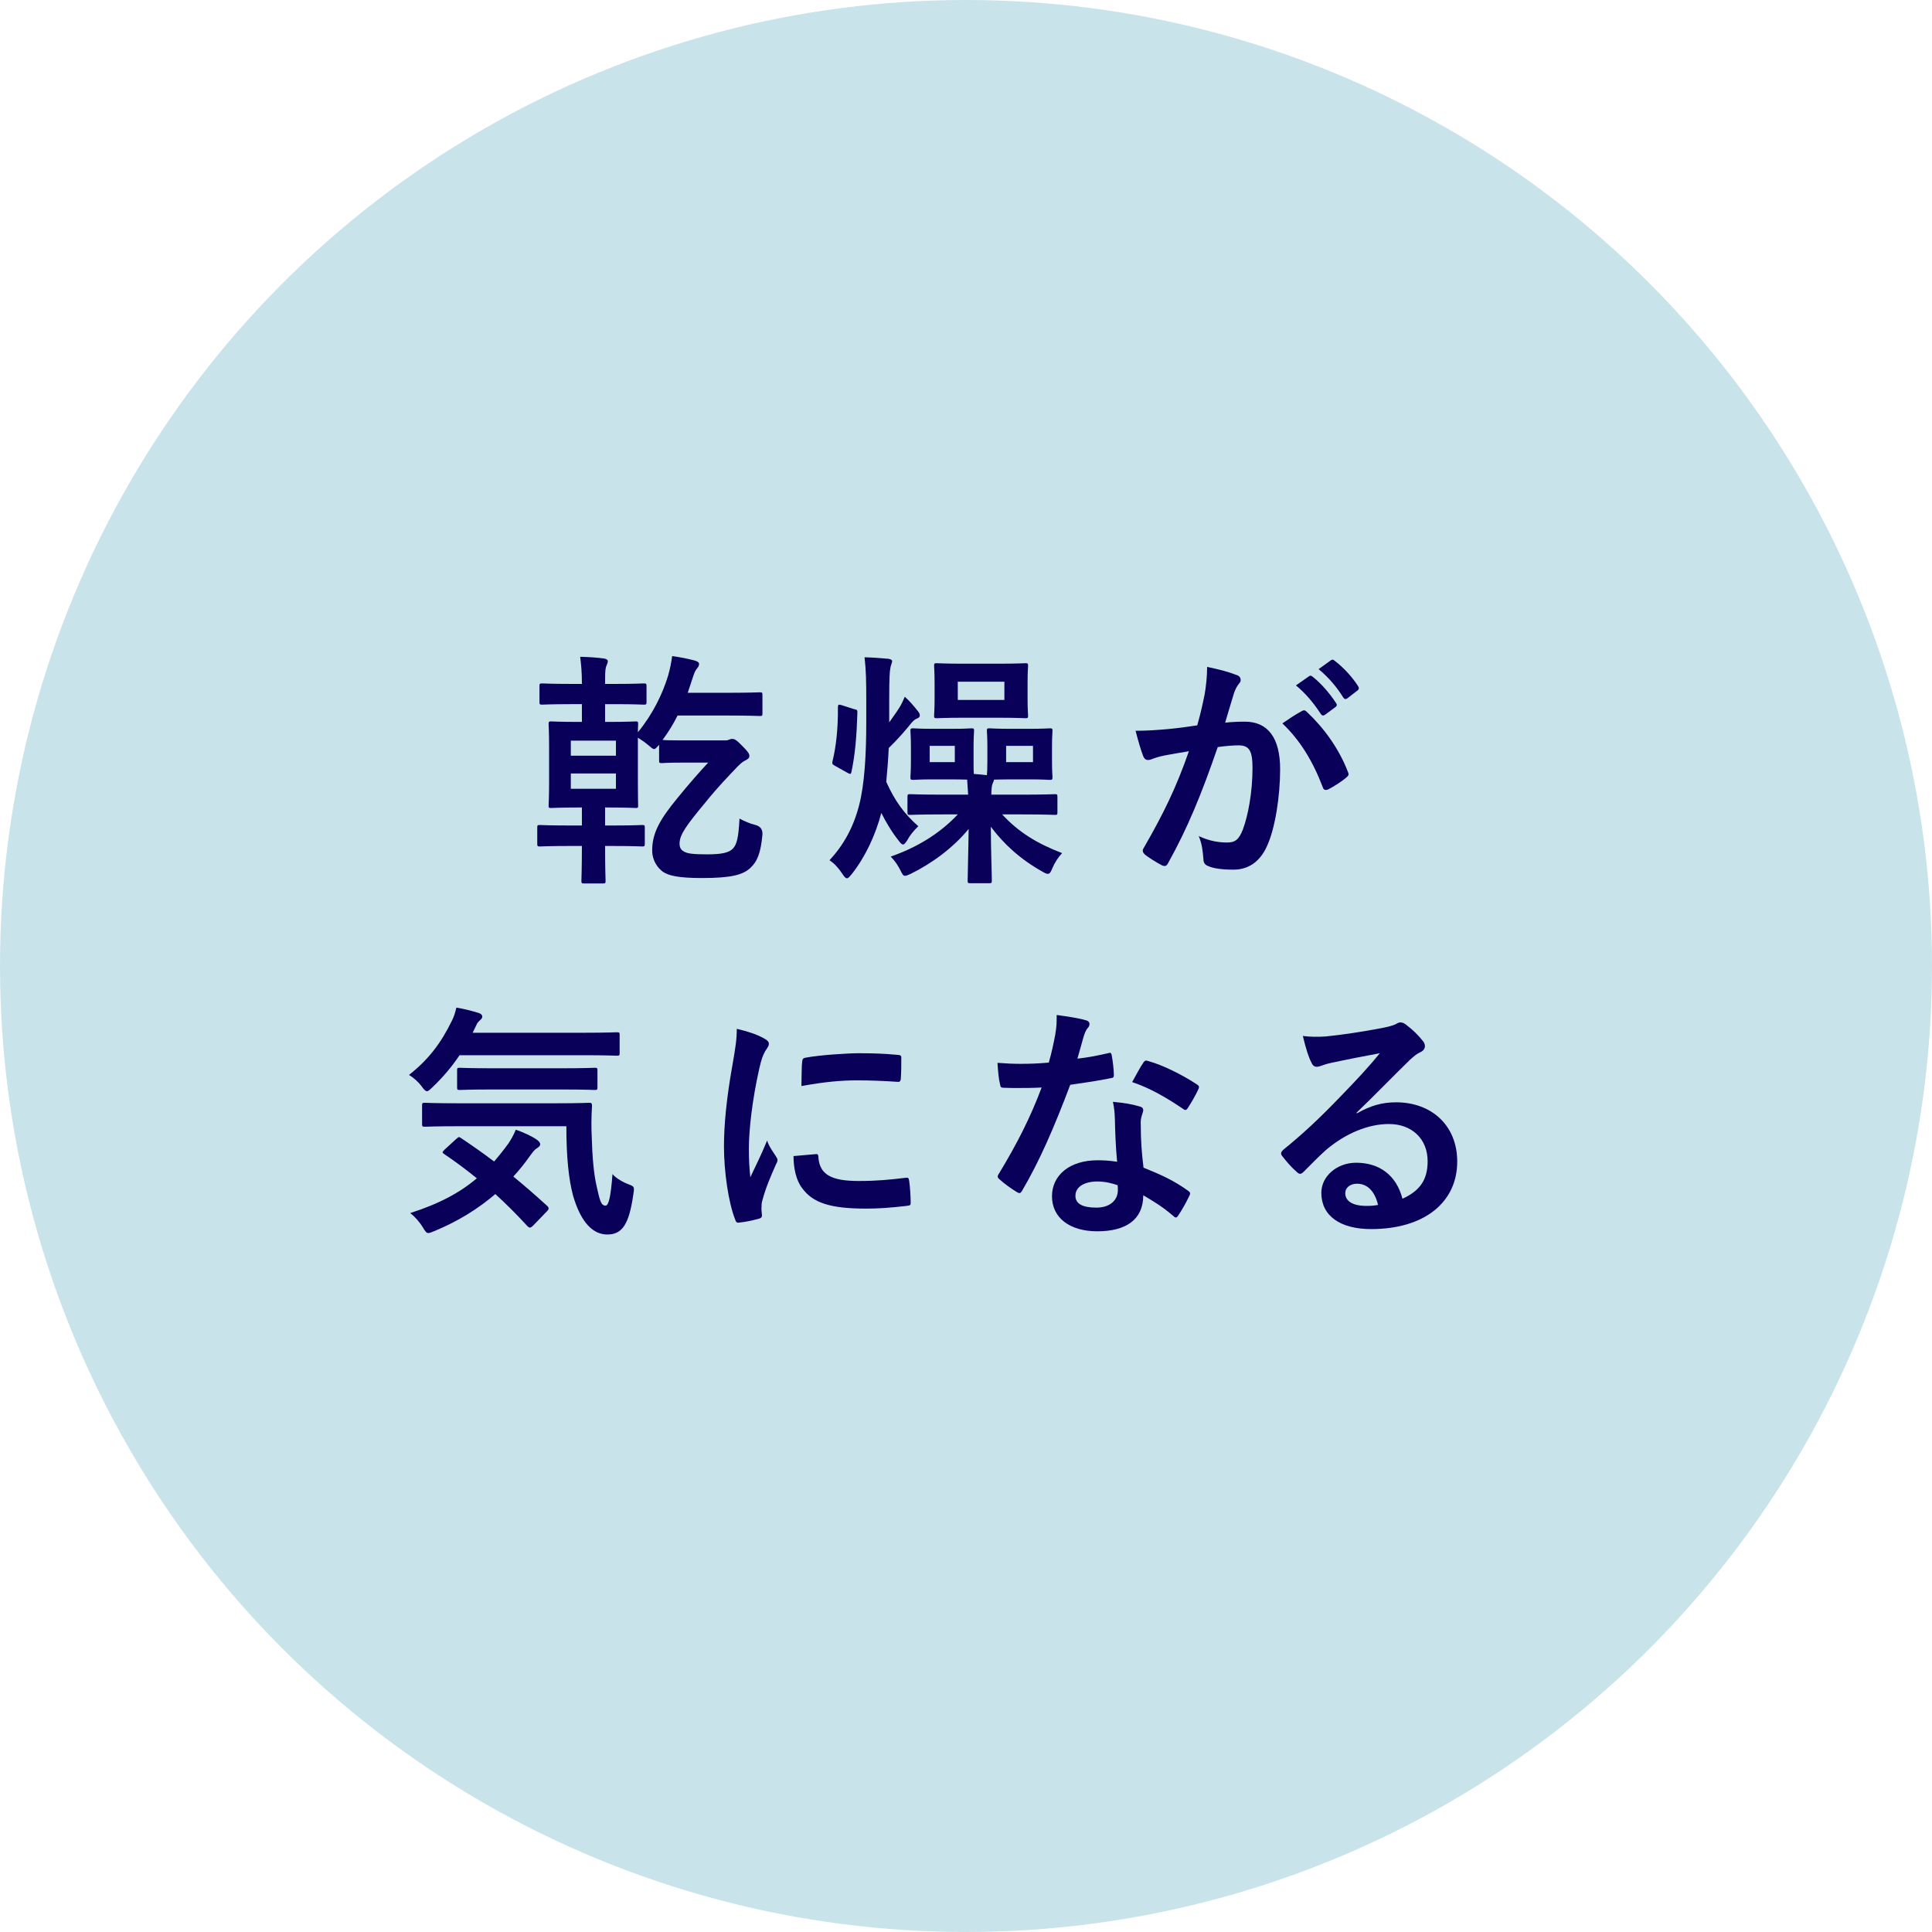 <?xml version="1.0" encoding="UTF-8"?><svg id="_レイヤー_2" xmlns="http://www.w3.org/2000/svg" viewBox="0 0 235 235" width="235" height="235"><defs><style>.cls-1{fill:#c9e3eb;}.cls-2{fill:#080059;}</style></defs><g id="_お悩み"><circle class="cls-1" cx="117.5" cy="117.5" r="117.5"/><path class="cls-2" d="M70.78,100.41v-2.19h-.54c-2.22,0-2.97.06-3.18.06-.3,0-.33-.03-.33-.3,0-.21.06-.99.06-2.82v-4.32c0-1.77-.06-2.55-.06-2.76,0-.3.03-.33.33-.33.21,0,.93.06,3.15.06h.57v-2.16h-1.29c-2.52,0-3.36.06-3.54.06-.3,0-.33-.03-.33-.33v-1.92c0-.3.03-.33.33-.33.18,0,1.02.06,3.54.06h1.29c0-1.47-.09-2.31-.21-3.3,1.14.03,2.04.09,2.91.21.3.06.45.15.45.33,0,.15-.06.3-.15.51-.12.24-.18.63-.18,1.71v.54h1.14c2.55,0,3.36-.06,3.54-.06.33,0,.36.03.36.33v1.92c0,.3-.03.33-.36.33-.18,0-.99-.06-3.54-.06h-1.14v2.16h.54c2.22,0,2.97-.06,3.18-.06.27,0,.3.03.3.33,0,.12-.03.45-.03.99,1.8-2.19,3-4.65,3.69-6.93.21-.78.36-1.44.48-2.34,1.02.15,1.8.3,2.73.54.3.09.54.21.54.42s-.09.36-.24.54c-.24.27-.36.6-.6,1.35l-.54,1.62h4.14c3.42,0,4.47-.06,4.65-.06.27,0,.3.03.3.36v2.19c0,.3-.03.33-.3.33-.18,0-1.23-.06-4.65-.06h-5.37c-.51,1.02-1.11,2.01-1.83,2.97.24.03.84.06,2.34.06h5.04c.33,0,.48,0,.63-.06.21-.09.3-.12.45-.12.3,0,.48.09,1.17.78.78.78.93,1.02.93,1.29,0,.24-.15.36-.42.51-.24.12-.45.21-1.02.78-.99,1.05-2.43,2.52-3.87,4.32-2.4,2.88-3.18,3.99-3.18,5.04,0,.51.18.78.51.96.36.24,1.02.36,2.79.36s2.67-.18,3.18-.69c.48-.51.69-1.32.81-3.66.63.33,1.23.6,1.95.78q.9.24.84,1.17c-.21,2.25-.63,3.27-1.47,4.05-.9.84-2.31,1.23-5.88,1.23-2.91,0-4.05-.3-4.74-.75-.63-.45-1.32-1.35-1.32-2.61,0-2.04.84-3.66,3.09-6.39,1.59-1.95,2.67-3.15,3.72-4.29h-3.21c-1.77,0-2.28.06-2.43.06-.3,0-.33-.03-.33-.36v-1.86c-.3.33-.45.51-.6.51-.18,0-.36-.18-.72-.48-.42-.36-.87-.66-1.26-.9v5.43c0,1.83.03,2.61.03,2.82,0,.27-.03.3-.3.3-.21,0-.96-.06-3.18-.06h-.54v2.19h.96c2.52,0,3.36-.06,3.54-.06.3,0,.33.03.33.33v1.92c0,.33-.03.36-.33.36-.18,0-1.02-.06-3.54-.06h-.96v.06c0,2.7.06,4.02.06,4.17,0,.3-.03.33-.33.33h-2.25c-.33,0-.36-.03-.36-.33,0-.21.06-1.5.06-4.23h-1.56c-2.52,0-3.39.06-3.54.06-.3,0-.33-.03-.33-.36v-1.92c0-.3.03-.33.33-.33.15,0,1.02.06,3.54.06h1.56ZM69.43,91.92h5.49v-1.83h-5.49v1.83ZM74.92,94.08h-5.49v1.86h5.49v-1.86Z"/><path class="cls-2" d="M105.37,85.29c0-2.49-.03-3.78-.21-5.34,1.11.03,1.86.09,2.88.18.27.03.48.15.48.27,0,.21-.18.54-.21.81-.09.45-.15,1.08-.15,3.99v2.67c.42-.6.84-1.17,1.2-1.74.24-.36.48-.87.69-1.38.51.42,1.14,1.17,1.59,1.74.18.21.24.36.24.54s-.15.3-.33.36c-.21.09-.39.21-.66.51-.72.9-1.59,1.92-2.79,3.09-.06,1.44-.18,2.82-.3,4.11,1.02,2.28,2.19,3.9,3.9,5.4-.6.57-1.02,1.11-1.35,1.71-.24.36-.36.51-.51.51s-.3-.15-.54-.48c-.84-1.05-1.56-2.28-2.1-3.36-.69,2.64-1.92,5.31-3.57,7.41-.3.36-.45.54-.6.54-.18,0-.33-.18-.57-.54-.45-.69-.96-1.26-1.56-1.65,1.74-1.89,2.91-4.02,3.6-6.69.66-2.52.87-6.21.87-10.05v-2.61ZM103.87,86.25c.39.09.42.09.42.42-.09,2.85-.27,5.07-.72,7.2-.06.3-.12.33-.45.15l-1.5-.84c-.39-.21-.42-.27-.36-.57.42-1.71.69-3.96.66-6.57,0-.33.06-.39.45-.27l1.5.48ZM114.79,99.06c-2.91,0-3.9.06-4.08.06-.3,0-.33-.03-.33-.33v-1.83c0-.33.03-.36.33-.36.18,0,1.17.06,4.08.06h2.97l-.12-1.83c-.33,0-.9-.03-1.83-.03h-2.34c-1.68,0-2.19.06-2.37.06-.33,0-.36-.03-.36-.36,0-.18.06-.63.06-1.92v-1.77c0-1.26-.06-1.68-.06-1.89,0-.3.03-.33.36-.33.18,0,.69.06,2.37.06h2.34c1.65,0,2.16-.06,2.34-.06.3,0,.33.03.33.33,0,.18-.06.63-.06,1.89v1.77c0,.81,0,1.29.03,1.56.54.03,1.05.09,1.59.15.03-.27.06-.75.06-1.71v-1.77c0-1.26-.06-1.68-.06-1.89,0-.3.03-.33.33-.33.21,0,.72.06,2.46.06h2.4c1.71,0,2.25-.06,2.43-.06.33,0,.36.03.36.33,0,.18-.06.63-.06,1.89v1.77c0,1.29.06,1.74.06,1.92,0,.33-.03.36-.36.36-.18,0-.72-.06-2.43-.06h-2.4c-.96,0-1.53.03-1.92.03-.03.21-.15.39-.21.57-.06.21-.12.63-.12,1.26h3.66c2.91,0,3.9-.06,4.08-.06.27,0,.3.03.3.36v1.83c0,.3-.03.33-.3.33-.18,0-1.17-.06-4.08-.06h-2.34c1.95,2.13,4.23,3.54,7.29,4.71-.51.54-.87,1.11-1.17,1.8-.21.51-.33.72-.57.72-.15,0-.36-.09-.66-.27-2.67-1.5-4.68-3.33-6.27-5.46,0,2.73.12,5.73.12,6.54,0,.3-.03.33-.33.33h-2.28c-.3,0-.33-.03-.33-.33,0-.78.09-3.57.12-6.27-1.89,2.31-4.53,4.23-7.05,5.46-.33.15-.54.24-.69.24-.24,0-.33-.21-.57-.69-.3-.6-.69-1.17-1.17-1.65,3.12-1.08,5.94-2.76,8.16-5.13h-1.71ZM116.14,90.72h-3.06v1.98h3.06v-1.98ZM121.45,80.73c2.28,0,3.06-.06,3.27-.06.3,0,.33.03.33.33,0,.18-.06.72-.06,2.04v1.98c0,1.29.06,1.83.06,2.01,0,.3-.03.33-.33.33-.21,0-.99-.06-3.27-.06h-4.26c-2.25,0-3.03.06-3.24.06-.3,0-.33-.03-.33-.33,0-.21.06-.72.06-2.01v-1.98c0-1.32-.06-1.86-.06-2.04,0-.3.03-.33.33-.33.21,0,.99.06,3.24.06h4.26ZM122.17,82.92h-5.67v2.22h5.67v-2.22ZM125.65,90.72h-3.27v1.98h3.27v-1.98Z"/><path class="cls-2" d="M146.53,84.45c.15-.9.3-2.07.3-3.33,1.56.33,2.4.54,3.6.99.3.09.48.33.48.6,0,.15-.06.3-.21.45-.3.39-.45.72-.6,1.14-.39,1.23-.69,2.34-1.08,3.6.81-.09,1.71-.12,2.4-.12,2.79,0,4.29,1.95,4.29,5.79,0,3.24-.6,7.23-1.62,9.39-.87,1.92-2.31,2.82-4.05,2.82-1.44,0-2.46-.15-3.12-.45-.36-.15-.54-.39-.54-.84-.09-.96-.15-1.8-.57-2.79,1.35.63,2.52.78,3.45.78.99,0,1.44-.36,1.92-1.59.63-1.68,1.17-4.53,1.17-7.47,0-2.1-.39-2.76-1.71-2.76-.72,0-1.65.09-2.52.21-1.98,5.76-3.69,9.9-6.03,14.1-.18.39-.42.45-.78.27-.54-.27-1.71-.99-2.07-1.32-.15-.15-.24-.27-.24-.45,0-.09.03-.21.12-.33,2.4-4.17,3.96-7.35,5.49-11.76-1.17.18-2.13.36-2.94.51-.78.15-1.26.33-1.65.48-.42.15-.78.09-.96-.39-.27-.69-.6-1.77-.93-3.09,1.32,0,2.64-.09,3.96-.21,1.26-.12,2.37-.27,3.54-.45.48-1.71.69-2.76.9-3.78ZM158.41,86.46c.21-.12.36-.06.57.15,2.04,1.92,3.87,4.41,4.98,7.29.12.27.09.42-.12.6-.51.48-1.65,1.2-2.25,1.5-.3.15-.6.12-.69-.24-1.2-3.15-2.76-5.73-4.92-7.77.75-.51,1.62-1.11,2.43-1.53ZM159.22,82.26c.15-.12.27-.09.45.06.93.72,2.01,1.92,2.85,3.21.12.18.12.33-.09.48l-1.26.93c-.21.15-.36.12-.51-.09-.9-1.38-1.86-2.52-3.03-3.48l1.59-1.11ZM161.89,80.31c.18-.12.27-.09.45.06,1.11.84,2.19,2.04,2.85,3.09.12.18.15.36-.09.54l-1.2.93c-.24.18-.39.09-.51-.09-.81-1.29-1.77-2.43-3-3.45l1.5-1.08Z"/><path class="cls-2" d="M55.9,128.35c-.93,1.38-1.98,2.64-3.27,3.87-.33.33-.54.51-.69.51-.18,0-.36-.18-.66-.6-.45-.6-.99-1.05-1.53-1.38,2.43-1.92,3.9-3.9,5.22-6.6.21-.42.39-.9.54-1.59.93.15,1.98.42,2.73.66.27.09.42.24.42.42,0,.21-.09.27-.21.39-.18.18-.39.33-.51.66l-.45.93h13.41c2.94,0,3.93-.06,4.11-.06.33,0,.36.03.36.33v2.19c0,.3-.03.33-.36.33-.18,0-1.17-.06-4.11-.06h-15ZM55.48,138.55c.3-.27.36-.3.6-.12,1.29.87,2.64,1.8,4.02,2.85.6-.69,1.17-1.41,1.74-2.19.3-.45.66-1.08.9-1.68.9.3,1.98.81,2.58,1.23.27.21.39.39.39.54,0,.18-.15.33-.39.48-.27.15-.45.39-.81.87-.63.9-1.32,1.77-2.07,2.58,1.32,1.08,2.67,2.25,4.05,3.51.15.12.24.24.24.36s-.06.21-.18.33l-1.68,1.74c-.18.18-.3.27-.42.27-.09,0-.18-.06-.3-.18-1.26-1.38-2.55-2.67-3.9-3.9-2.07,1.77-4.5,3.3-7.41,4.5-.36.15-.57.24-.75.24-.21,0-.36-.18-.66-.69-.42-.69-.99-1.32-1.53-1.74,3.57-1.14,6.09-2.52,8.1-4.23-1.26-1.02-2.58-2.01-3.96-2.94-.27-.18-.27-.24.03-.54l1.41-1.29ZM55.81,136.99c-2.91,0-3.93.06-4.11.06-.33,0-.36-.03-.36-.33v-2.25c0-.3.03-.33.36-.33.18,0,1.2.06,4.11.06h11.7c2.97,0,3.96-.06,4.14-.06.3,0,.36.06.36.36-.09,1.41-.09,2.67-.03,3.87.06,2.25.24,4.38.57,5.82.39,1.71.51,2.46,1.11,2.46.36,0,.63-.99.84-3.84.42.51,1.32,1.02,2.07,1.29.63.24.6.33.45,1.29-.51,3.45-1.29,4.77-3.15,4.77-1.68,0-3.18-1.35-4.17-4.74-.51-1.95-.81-4.56-.81-8.43h-13.08ZM59.89,132.52c-2.85,0-3.81.06-3.96.06-.3,0-.33-.03-.33-.36v-2.01c0-.3.03-.33.33-.33.15,0,1.11.06,3.96.06h8.46c2.82,0,3.81-.06,3.99-.06.3,0,.33.03.33.33v2.01c0,.33-.03.36-.33.36-.18,0-1.17-.06-3.99-.06h-8.46Z"/><path class="cls-2" d="M92.83,126.25c.51.27.69.45.69.72,0,.21-.06.3-.45.9-.3.54-.45.96-.72,2.13-.84,3.72-1.26,7.41-1.26,9.69,0,1.47.06,2.46.18,3.51.63-1.38,1.17-2.37,2.04-4.47.24.75.63,1.23,1.05,1.89.09.15.21.33.21.45,0,.21-.06.33-.15.48-.69,1.56-1.26,2.85-1.71,4.53-.06.18-.09.51-.09.93,0,.36.06.6.06.84,0,.21-.12.33-.39.39-.75.21-1.59.39-2.46.48-.21.03-.33-.12-.39-.33-.84-2.1-1.38-5.91-1.38-8.94,0-2.7.33-5.97,1.02-9.84.39-2.22.54-3.21.54-4.47,1.35.33,2.31.63,3.21,1.11ZM99.25,140.38c.24-.03.3.12.3.45.18,2.07,1.62,2.82,4.89,2.82,2.25,0,3.72-.15,5.73-.39.3-.03.36,0,.42.39.09.63.18,1.8.18,2.58,0,.36,0,.39-.51.45-2.04.24-3.48.33-4.89.33-4.44,0-6.51-.72-7.8-2.49-.75-.96-1.05-2.49-1.05-3.9l2.73-.24ZM97.57,129.16c.03-.36.12-.45.42-.51,1.77-.33,5.13-.54,6.51-.54,1.8,0,3.18.06,4.44.18.63.03.69.09.69.39,0,.9,0,1.71-.06,2.55-.03.27-.12.39-.39.36-1.8-.12-3.36-.18-4.89-.18-2.01,0-3.96.18-6.81.69.03-1.68.03-2.43.09-2.94Z"/><path class="cls-2" d="M134.77,128.11c.27-.09.39-.09.45.24.15.75.24,1.65.27,2.43,0,.27-.12.33-.36.36-1.62.33-3.09.54-4.95.81-1.92,5.07-3.69,9.21-5.85,12.87-.12.21-.21.3-.33.3-.09,0-.21-.06-.36-.15-.69-.42-1.56-1.05-2.07-1.53-.15-.12-.21-.21-.21-.33,0-.09.03-.21.15-.36,2.25-3.72,3.84-6.87,5.19-10.47-1.14.06-2.07.06-3,.06-.66,0-.9,0-1.65-.03-.3,0-.36-.09-.42-.48-.15-.57-.24-1.56-.3-2.55,1.23.09,1.92.12,2.79.12,1.17,0,2.07-.03,3.45-.15.36-1.26.57-2.28.78-3.36.18-1.05.18-1.5.18-2.43,1.29.18,2.58.36,3.51.63.3.06.48.24.48.45,0,.24-.09.39-.27.57-.18.24-.3.51-.48,1.11-.21.72-.45,1.65-.72,2.55,1.17-.12,2.55-.39,3.72-.66ZM135.61,136.15c-.03-.81-.06-1.29-.24-2.13,1.47.15,2.25.27,3.27.57.27.06.42.21.42.48,0,.06-.06.27-.18.63-.12.36-.15.72-.12,1.23,0,1.77.09,3.06.33,5.1,2.16.87,3.63,1.53,5.4,2.79.3.21.33.33.18.63-.45.93-.87,1.68-1.38,2.43-.09.15-.18.21-.27.21s-.18-.06-.3-.18c-1.32-1.14-2.43-1.8-3.66-2.52,0,3-2.16,4.38-5.58,4.38s-5.52-1.68-5.52-4.26,2.16-4.38,5.55-4.38c.57,0,1.41.03,2.37.18-.18-1.92-.24-3.75-.27-5.16ZM133.48,143.71c-1.5,0-2.67.6-2.67,1.74,0,.96.84,1.44,2.55,1.44,1.62,0,2.61-.87,2.61-2.13,0-.27,0-.42-.03-.6-.72-.24-1.53-.45-2.46-.45ZM139.06,129.28c.18-.3.33-.33.63-.21,1.77.48,4.14,1.68,5.88,2.82.18.12.27.21.27.33,0,.09-.03.21-.12.36-.3.66-.84,1.59-1.26,2.22-.09.15-.18.21-.27.21s-.15-.03-.27-.12c-1.77-1.2-3.93-2.52-6.21-3.27.51-.9.96-1.8,1.35-2.34Z"/><path class="cls-2" d="M165.04,135.43c1.68-.96,3.09-1.35,4.77-1.35,4.38,0,7.44,2.88,7.44,7.2,0,5.01-4.05,8.22-10.47,8.22-3.78,0-6.06-1.62-6.06-4.41,0-2.01,1.89-3.66,4.23-3.66,2.82,0,4.89,1.5,5.64,4.38,2.1-.96,3.06-2.28,3.06-4.56,0-2.73-1.92-4.53-4.71-4.53-2.49,0-5.25,1.11-7.68,3.18-.87.78-1.71,1.65-2.61,2.55-.21.21-.36.33-.51.33-.12,0-.27-.09-.45-.27-.63-.54-1.29-1.32-1.77-1.95-.18-.24-.09-.45.15-.69,2.34-1.89,4.41-3.81,7.11-6.63,1.86-1.92,3.27-3.42,4.65-5.13-1.8.33-3.93.75-5.79,1.14-.39.09-.78.18-1.26.36-.15.06-.45.15-.6.15-.3,0-.51-.15-.66-.51-.36-.69-.63-1.53-1.05-3.24.9.12,1.89.12,2.79.06,1.83-.18,4.47-.57,6.81-1.02.75-.15,1.35-.3,1.65-.45.15-.09.42-.24.57-.24.3,0,.48.09.69.24.9.69,1.5,1.29,2.01,1.92.24.27.33.48.33.72,0,.3-.18.57-.51.72-.51.24-.75.45-1.32.96-2.19,2.13-4.2,4.23-6.48,6.42l.03.09ZM165.07,143.98c-.87,0-1.44.51-1.44,1.14,0,.93.81,1.56,2.61,1.56.54,0,.93-.03,1.38-.12-.39-1.65-1.29-2.58-2.55-2.58Z"/></g></svg>